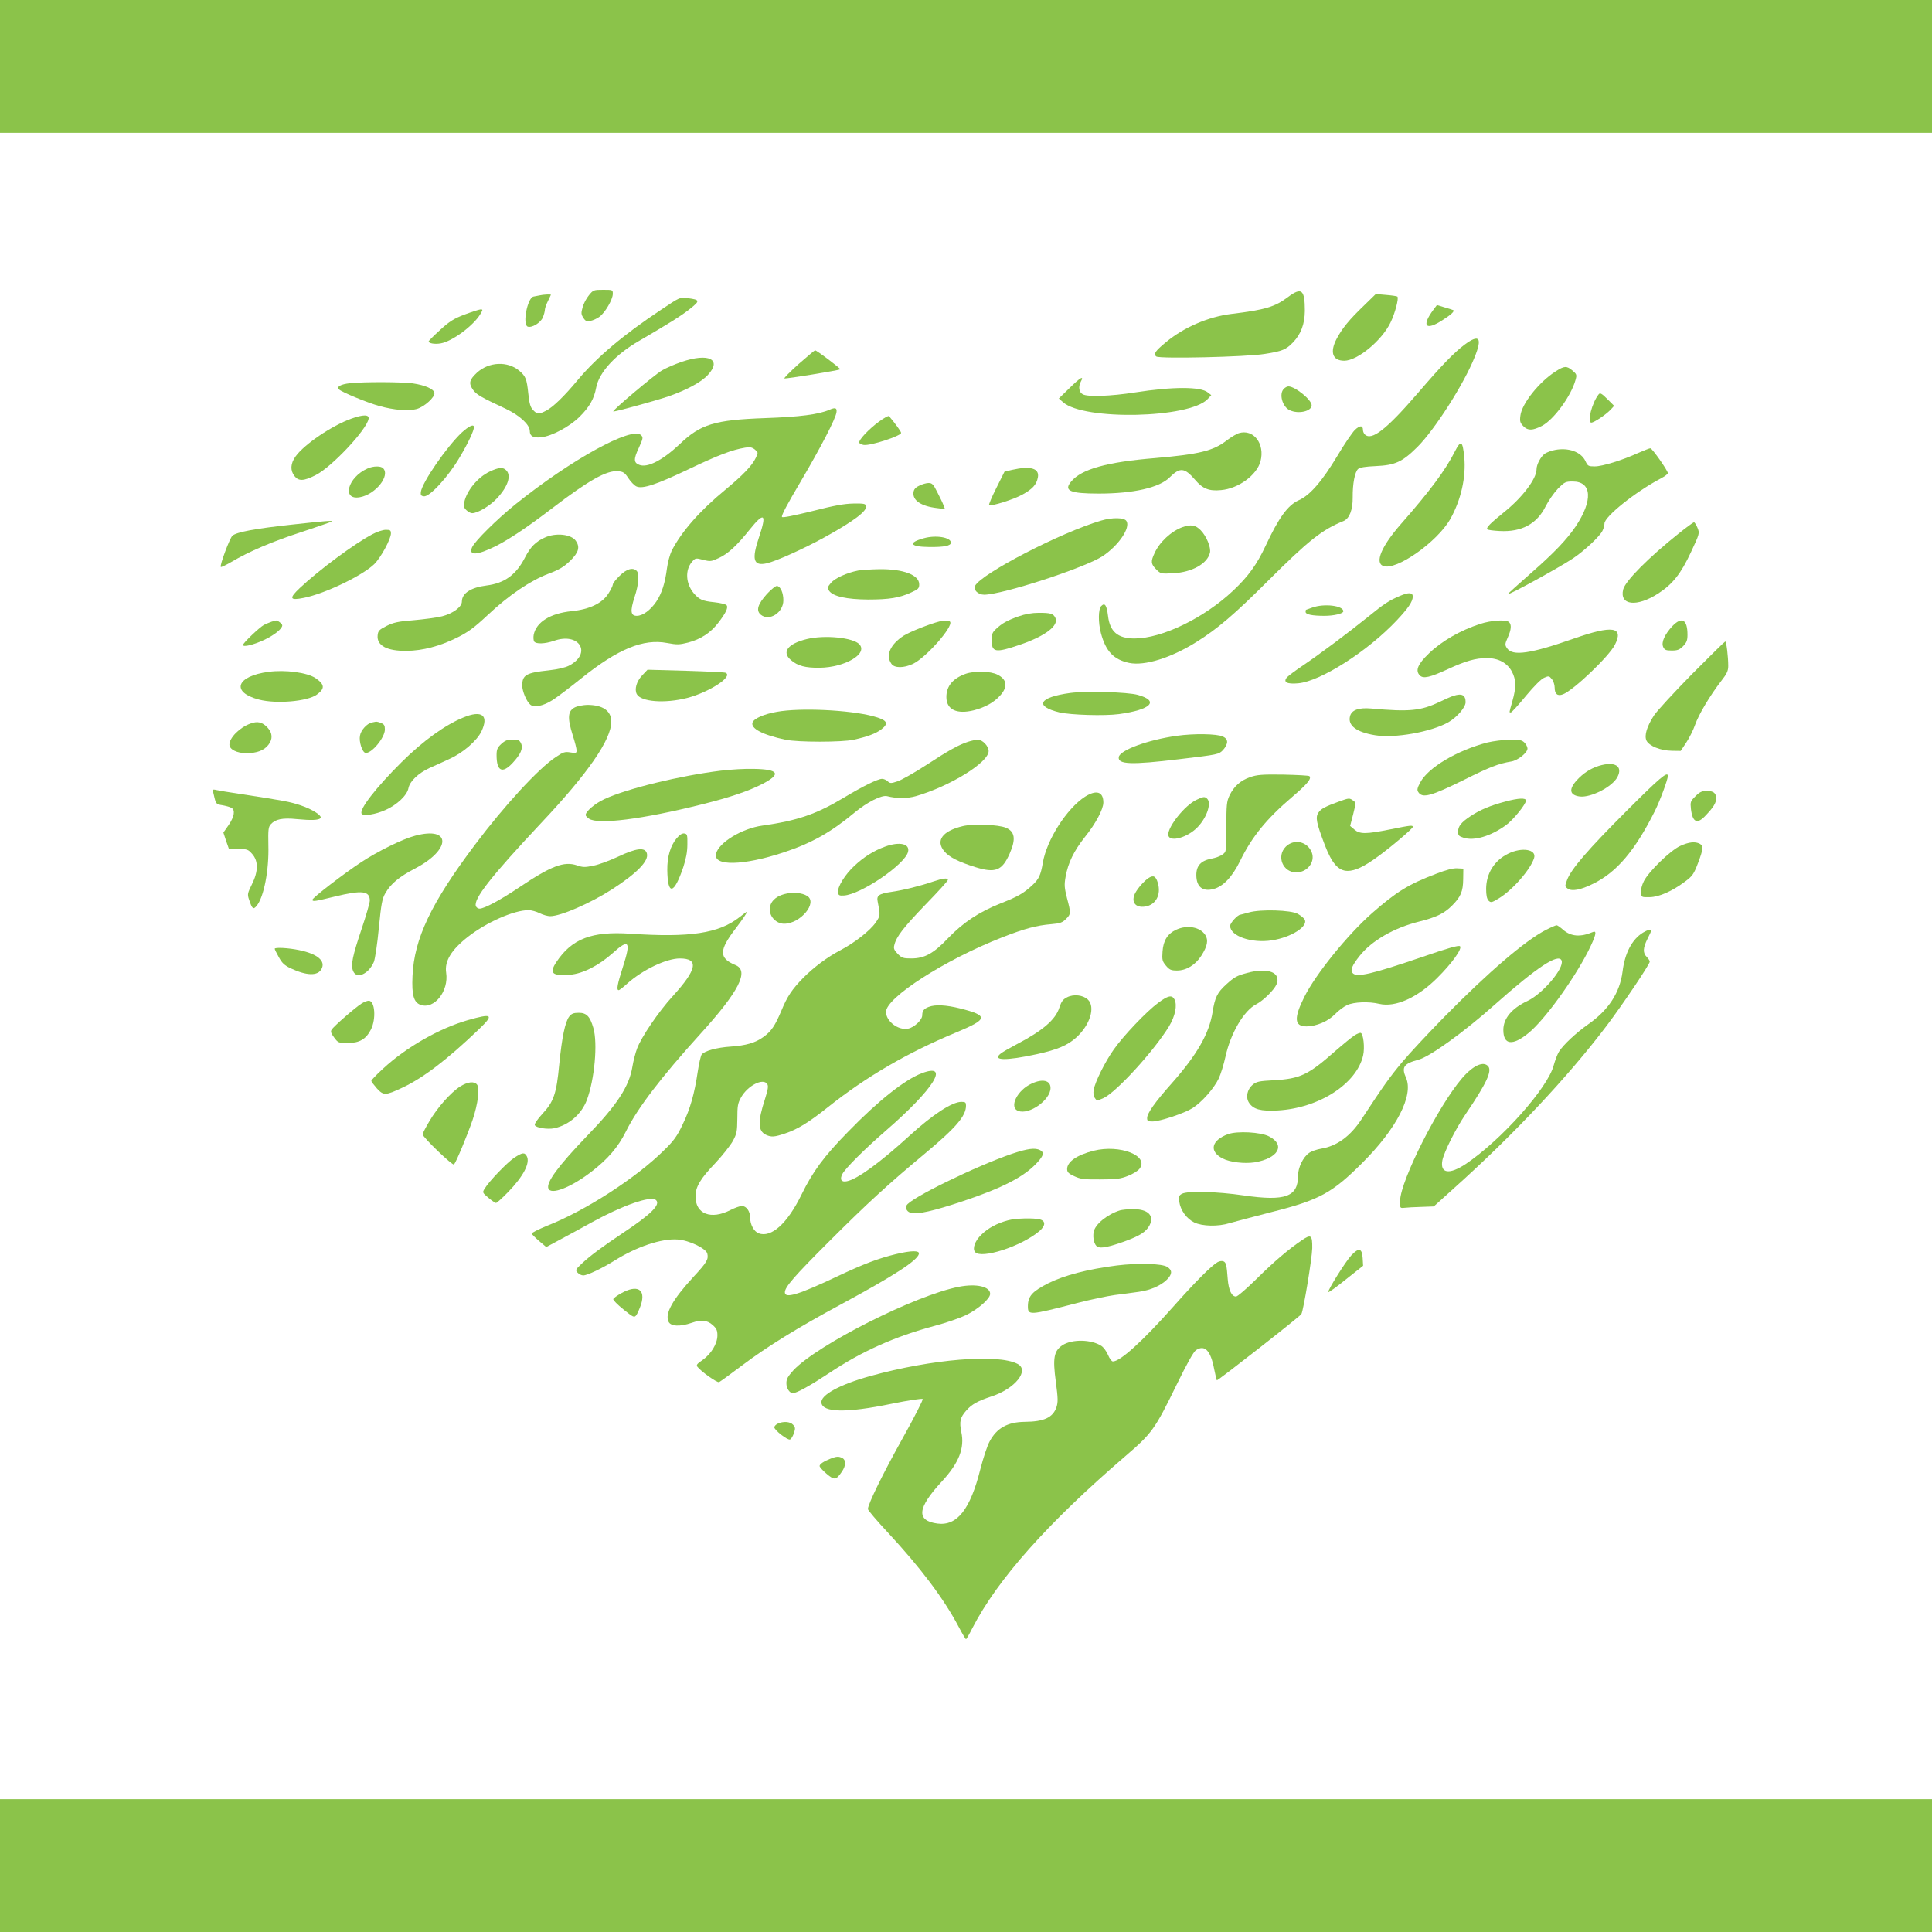 <?xml version="1.0" standalone="no"?>
<!DOCTYPE svg PUBLIC "-//W3C//DTD SVG 20010904//EN"
 "http://www.w3.org/TR/2001/REC-SVG-20010904/DTD/svg10.dtd">
<svg version="1.0" xmlns="http://www.w3.org/2000/svg"
 width="1280pt" height="1280pt" viewBox="0 0 1280 1280"
 preserveAspectRatio="xMidYMid meet">
<g transform="translate(0,1280) scale(0.1,-0.1)"
fill="#8bc34a" stroke="none">
<path d="M0 12360 l0 -440 6400 0 6400 0 0 440 0 440 -6400 0 -6400 0 0 -440z"/>
<path d="M3902 10844 c-17 -20 -36 -56 -42 -80 -11 -38 -10 -47 5 -70 14 -22
22 -25 47 -20 16 3 43 15 59 27 37 26 89 115 89 152 0 27 -1 27 -64 27 -62 0
-66 -1 -94 -36z"/>
<path d="M8532 10831 c-85 -64 -151 -84 -375 -111 -152 -19 -312 -88 -431
-186 -73 -60 -87 -81 -65 -96 24 -16 597 -3 718 17 117 18 142 29 188 77 52
54 77 121 78 208 0 142 -21 160 -113 91z"/>
<path d="M3575 10843 c-11 -2 -30 -6 -41 -8 -40 -9 -74 -185 -38 -199 27 -10
85 25 100 60 8 19 14 42 14 52 0 10 9 35 20 57 11 22 20 41 20 42 0 4 -51 2
-75 -4z"/>
<path d="M9034 10773 c-95 -91 -142 -149 -178 -217 -47 -89 -28 -146 50 -146
87 0 249 133 307 254 29 59 56 161 45 171 -3 3 -37 8 -74 11 l-69 6 -81 -79z"/>
<path d="M4380 10748 c-250 -166 -426 -315 -551 -464 -92 -111 -166 -182 -211
-205 -48 -25 -60 -24 -87 5 -17 18 -24 42 -31 109 -10 97 -17 114 -60 151 -78
65 -201 59 -280 -13 -50 -47 -56 -69 -28 -111 23 -34 51 -50 220 -129 92 -44
158 -105 158 -147 0 -34 24 -47 76 -41 69 7 187 70 253 135 66 65 97 119 111
195 19 100 127 218 285 309 197 115 276 164 334 210 71 56 70 62 -15 73 -49 7
-50 6 -174 -77z"/>
<path d="M9496 10747 c-80 -108 -51 -141 61 -68 57 36 80 58 72 66 -2 1 -28
10 -56 18 l-53 16 -24 -32z"/>
<path d="M3078 10716 c-71 -27 -100 -45 -162 -102 -42 -38 -76 -72 -76 -76 0
-13 41 -20 80 -13 76 13 218 118 263 195 17 29 17 30 0 30 -10 -1 -57 -16
-105 -34z"/>
<path d="M9704 10517 c-72 -54 -153 -138 -311 -322 -207 -240 -306 -318 -351
-273 -7 7 -12 20 -12 29 0 32 -21 32 -54 0 -17 -17 -70 -94 -116 -172 -101
-168 -182 -261 -255 -293 -73 -33 -132 -114 -220 -302 -58 -124 -115 -203
-215 -297 -193 -182 -472 -317 -654 -317 -110 0 -163 45 -175 149 -9 72 -21
90 -45 66 -20 -20 -21 -109 -2 -180 32 -120 84 -175 187 -197 103 -21 277 33
446 139 138 86 253 184 473 404 270 269 358 339 501 397 39 16 62 74 61 157
-1 89 14 169 36 188 12 10 47 16 117 19 129 6 175 27 276 127 115 115 308 417
379 595 52 129 31 155 -66 83z"/>
<path d="M5291 10388 c-57 -51 -99 -94 -94 -95 12 -4 363 54 370 60 4 5 -157
127 -167 126 -3 0 -52 -41 -109 -91z"/>
<path d="M4515 10402 c-44 -15 -102 -40 -129 -56 -50 -29 -330 -265 -323 -272
5 -5 274 69 366 100 120 42 217 94 261 142 95 103 6 148 -175 86z"/>
<path d="M10306 10339 c-109 -69 -224 -214 -233 -293 -5 -38 -2 -48 21 -71 29
-29 60 -28 121 3 78 40 194 198 223 304 10 35 8 39 -20 63 -38 32 -54 32 -112
-6z"/>
<path d="M7088 10231 l-73 -71 28 -25 c138 -122 838 -107 958 21 l24 26 -23
18 c-47 39 -231 39 -482 0 -160 -25 -315 -31 -347 -12 -25 14 -30 50 -12 84
23 42 -3 28 -73 -41z"/>
<path d="M2318 10261 c-61 -7 -90 -23 -72 -41 18 -18 190 -89 267 -110 98 -27
192 -35 247 -20 51 14 123 79 118 107 -4 26 -62 51 -143 63 -75 10 -322 11
-417 1z"/>
<path d="M8506 10224 c-34 -33 -10 -120 39 -142 58 -27 145 -7 145 33 0 36
-110 125 -154 125 -8 0 -22 -7 -30 -16z"/>
<path d="M10592 10188 c-44 -54 -79 -188 -49 -188 18 0 97 53 127 85 l24 26
-45 45 c-37 37 -48 43 -57 32z"/>
<path d="M5495 10085 c-71 -31 -195 -47 -425 -55 -335 -12 -429 -40 -567 -173
-113 -106 -213 -158 -267 -137 -38 14 -39 38 -4 112 29 64 30 70 15 85 -60 60
-465 -163 -832 -458 -125 -101 -267 -242 -287 -284 -26 -58 32 -55 157 7 90
46 210 126 371 249 243 186 363 254 439 247 34 -3 44 -9 68 -46 16 -24 40 -49
54 -55 40 -18 134 13 351 117 191 91 283 126 368 140 32 6 45 3 65 -12 23 -20
23 -20 6 -56 -24 -51 -86 -115 -202 -211 -169 -139 -290 -277 -355 -404 -12
-25 -26 -77 -31 -115 -13 -100 -34 -166 -71 -222 -39 -57 -90 -94 -129 -94
-41 0 -45 31 -15 124 28 84 33 155 14 174 -25 25 -67 13 -113 -33 -25 -24 -45
-50 -45 -58 0 -7 -13 -34 -29 -59 -41 -65 -125 -105 -243 -117 -141 -14 -235
-72 -252 -156 -3 -16 -2 -37 3 -45 12 -18 71 -16 130 4 170 61 257 -84 99
-165 -24 -12 -76 -24 -131 -30 -152 -16 -177 -31 -177 -101 0 -38 29 -107 54
-127 25 -21 86 -8 147 31 30 19 117 85 193 146 241 193 409 262 566 232 65
-12 80 -12 139 3 84 22 149 65 199 130 52 67 69 104 55 118 -6 6 -42 15 -80
19 -80 8 -101 18 -137 60 -53 64 -58 153 -12 207 23 27 25 27 75 14 47 -12 54
-11 103 12 61 28 118 80 206 190 95 118 113 104 62 -48 -52 -153 -39 -197 50
-177 64 15 240 94 382 172 194 107 283 174 276 207 -3 16 -14 18 -84 17 -60
-1 -127 -13 -272 -50 -122 -30 -195 -45 -201 -39 -7 7 38 90 121 230 133 226
235 421 240 464 4 29 -8 33 -47 16z"/>
<path d="M2327 10026 c-128 -46 -310 -169 -368 -249 -35 -48 -37 -94 -8 -131
27 -35 61 -34 140 6 106 53 338 300 351 373 5 29 -34 30 -115 1z"/>
<path d="M5824 10007 c-69 -51 -137 -123 -131 -140 2 -7 16 -13 30 -15 46 -6
247 60 247 80 0 9 -37 60 -80 111 -4 4 -33 -12 -66 -36z"/>
<path d="M3058 9933 c-99 -94 -261 -328 -270 -393 -2 -20 2 -26 20 -28 38 -6
164 132 238 259 57 96 94 176 94 199 0 23 -34 7 -82 -37z"/>
<path d="M8207 9930 c-16 -5 -52 -27 -81 -49 -87 -68 -183 -91 -473 -116 -319
-26 -488 -73 -556 -155 -52 -61 -9 -80 182 -80 230 0 402 39 470 107 69 68 98
66 169 -16 50 -59 92 -76 172 -68 115 10 236 99 261 190 31 117 -46 217 -144
187z"/>
<path d="M9639 9809 c-61 -122 -167 -264 -356 -479 -130 -148 -177 -258 -118
-280 85 -32 357 159 444 312 71 127 105 278 92 411 -11 108 -22 114 -62 36z"/>
<path d="M10303 9819 c-23 -4 -53 -15 -67 -24 -27 -18 -56 -72 -56 -104 0 -63
-94 -187 -215 -284 -92 -74 -121 -104 -111 -114 4 -4 40 -9 81 -11 146 -8 248
47 306 165 19 37 55 89 81 116 44 44 50 47 98 47 127 0 135 -125 19 -298 -60
-88 -143 -175 -296 -309 -84 -74 -153 -136 -153 -139 0 -11 346 179 432 237
76 51 175 144 194 181 8 15 14 37 14 50 0 45 204 209 373 298 26 14 47 29 47
35 0 17 -104 165 -116 165 -6 0 -41 -14 -78 -30 -107 -49 -240 -90 -290 -90
-43 0 -47 2 -63 37 -29 59 -111 89 -200 72z"/>
<path d="M2435 9696 c-132 -58 -173 -213 -50 -190 104 19 202 143 153 192 -16
16 -65 15 -103 -2z"/>
<path d="M3245 9676 c-78 -36 -153 -126 -169 -203 -6 -25 -3 -36 13 -52 12
-12 29 -21 39 -21 37 0 119 49 165 99 72 77 96 150 61 185 -21 22 -50 20 -109
-8z"/>
<path d="M6705 9687 l-50 -12 -54 -108 c-30 -59 -51 -110 -48 -113 10 -11 164
37 222 70 65 36 92 65 101 112 12 61 -48 79 -171 51z"/>
<path d="M6090 9582 c-26 -12 -36 -25 -38 -45 -6 -53 52 -91 155 -103 l54 -7
-10 26 c-5 14 -24 53 -41 86 -26 52 -34 61 -58 61 -15 0 -43 -8 -62 -18z"/>
<path d="M7295 9351 c-266 -78 -791 -350 -835 -432 -14 -26 20 -59 60 -59 121
0 670 179 786 256 106 71 185 188 157 232 -14 24 -94 25 -168 3z"/>
<path d="M1930 9324 c-239 -26 -363 -49 -390 -73 -18 -16 -86 -199 -77 -207 3
-3 33 12 68 32 120 71 272 136 466 199 108 36 198 67 201 70 8 8 -39 4 -268
-21z"/>
<path d="M11120 9264 c-198 -158 -352 -313 -366 -369 -26 -106 90 -119 232
-27 96 62 151 132 217 274 58 124 58 125 43 162 -8 20 -19 36 -23 36 -4 0 -51
-34 -103 -76z"/>
<path d="M7835 9308 c-75 -27 -153 -99 -186 -173 -26 -55 -24 -72 11 -107 30
-30 32 -30 113 -26 125 7 225 63 243 135 9 34 -23 112 -62 151 -34 34 -64 39
-119 20z"/>
<path d="M2466 9260 c-115 -60 -354 -237 -480 -356 -73 -69 -67 -84 27 -65
141 28 389 148 467 224 44 44 110 166 110 203 0 21 -5 24 -34 24 -19 0 -59
-13 -90 -30z"/>
<path d="M3610 9239 c-61 -27 -96 -63 -131 -131 -59 -116 -136 -172 -256 -187
-104 -13 -163 -52 -163 -107 0 -35 -60 -79 -131 -97 -35 -9 -120 -20 -188 -26
-103 -8 -134 -15 -180 -38 -49 -25 -56 -32 -59 -62 -7 -68 62 -105 193 -103
105 1 219 31 332 87 76 38 113 65 205 151 139 131 283 228 402 273 71 27 100
44 143 85 57 56 67 91 38 133 -31 44 -132 55 -205 22z"/>
<path d="M6120 9234 c-108 -30 -91 -57 37 -58 99 -1 143 8 143 29 0 35 -99 52
-180 29z"/>
<path d="M5685 9020 c-76 -15 -154 -51 -180 -82 -23 -27 -24 -33 -12 -52 25
-37 116 -57 257 -58 141 0 210 11 287 47 47 21 53 27 53 54 0 62 -106 102
-264 100 -56 -1 -119 -5 -141 -9z"/>
<path d="M5082 8866 c-62 -69 -75 -111 -41 -139 56 -45 149 14 149 96 0 49
-18 90 -41 95 -9 2 -38 -21 -67 -52z"/>
<path d="M9275 8852 c-73 -31 -105 -52 -208 -136 -139 -112 -324 -250 -432
-323 -49 -33 -98 -69 -108 -80 -28 -32 -1 -47 74 -40 148 13 460 212 653 417
77 82 106 125 106 158 0 27 -27 29 -85 4z"/>
<path d="M8695 8775 c-22 -8 -41 -15 -42 -15 -2 0 -3 -6 -3 -14 0 -17 44 -26
125 -26 63 0 125 15 125 30 0 38 -127 53 -205 25z"/>
<path d="M6747 8716 c-75 -27 -108 -45 -149 -84 -23 -21 -28 -34 -28 -72 0
-83 24 -87 186 -32 172 59 263 129 235 181 -14 26 -32 31 -109 31 -45 0 -90
-8 -135 -24z"/>
<path d="M1799 8681 c-14 -5 -36 -14 -50 -21 -31 -17 -139 -120 -139 -133 0
-16 68 0 139 33 68 32 121 74 121 97 0 10 -32 35 -42 32 -2 0 -15 -4 -29 -8z"/>
<path d="M6225 8683 c-67 -17 -195 -68 -237 -94 -90 -58 -122 -131 -82 -187
20 -29 82 -29 143 0 86 41 266 245 246 278 -6 10 -34 11 -70 3z"/>
<path d="M9805 8666 c-129 -42 -253 -113 -338 -195 -74 -71 -92 -114 -60 -146
23 -23 67 -13 186 42 117 54 183 73 258 73 77 0 135 -32 166 -90 28 -53 29
-104 3 -195 -23 -82 -22 -75 -10 -75 5 0 50 49 99 109 56 67 102 113 122 121
29 13 33 12 50 -9 11 -13 19 -38 19 -56 0 -43 19 -59 55 -45 70 27 304 250
344 328 61 120 -16 131 -270 42 -290 -102 -409 -119 -445 -64 -14 21 -14 27 5
70 24 53 26 85 9 102 -19 19 -117 13 -193 -12z"/>
<path d="M11080 8652 c-51 -55 -75 -108 -61 -138 9 -20 18 -24 57 -24 37 0 51
5 75 29 23 24 29 38 29 75 0 102 -37 123 -100 58z"/>
<path d="M5345 8566 c-126 -31 -168 -86 -105 -139 45 -39 96 -52 190 -51 168
2 321 92 264 155 -41 45 -230 64 -349 35z"/>
<path d="M11209 8333 c-118 -120 -231 -243 -251 -273 -47 -73 -65 -132 -50
-166 17 -36 93 -67 167 -68 l60 -1 36 54 c20 30 47 83 59 118 24 69 99 195
174 292 37 47 46 67 46 99 0 61 -12 162 -20 162 -3 0 -103 -98 -221 -217z"/>
<path d="M1780 8349 c-215 -28 -252 -135 -64 -184 116 -30 321 -12 383 33 55
40 53 67 -8 109 -54 37 -200 57 -311 42z"/>
<path d="M4255 8326 c-38 -40 -53 -93 -36 -125 28 -51 186 -63 334 -25 147 38
310 145 253 167 -7 3 -126 9 -265 13 l-251 7 -35 -37z"/>
<path d="M6398 8336 c-86 -31 -128 -82 -128 -154 0 -83 68 -116 181 -88 77 20
136 53 178 101 49 56 42 104 -20 135 -45 24 -153 26 -211 6z"/>
<path d="M7091 8209 c-208 -28 -241 -88 -71 -129 76 -17 297 -24 394 -11 212
29 269 87 125 127 -67 19 -344 27 -448 13z"/>
<path d="M9630 8190 c-14 -4 -54 -22 -90 -39 -127 -61 -202 -68 -456 -45 -83
7 -130 -10 -140 -52 -15 -61 43 -105 166 -125 130 -22 373 22 486 86 58 34
114 99 114 133 0 47 -24 60 -80 42z"/>
<path d="M3814 8116 c-53 -23 -57 -69 -19 -189 14 -43 25 -87 25 -98 0 -19 -4
-20 -41 -14 -36 6 -47 3 -97 -31 -112 -73 -341 -322 -534 -579 -292 -388 -404
-624 -415 -871 -6 -127 8 -176 55 -192 90 -30 186 92 168 213 -12 77 34 152
145 239 123 96 304 176 401 176 18 0 51 -9 73 -20 22 -11 53 -20 70 -20 70 0
267 86 410 178 164 106 244 187 231 237 -11 44 -70 37 -194 -22 -52 -24 -123
-51 -159 -58 -57 -12 -72 -12 -111 2 -85 28 -169 -3 -379 -144 -130 -87 -234
-143 -266 -143 -10 0 -20 7 -24 16 -18 47 100 197 430 549 313 332 467 555
467 674 0 72 -57 111 -160 111 -25 -1 -59 -7 -76 -14z"/>
<path d="M5147 8084 c-86 -15 -151 -44 -161 -70 -15 -40 67 -83 219 -115 81
-17 373 -17 450 0 92 20 147 41 183 68 54 41 41 63 -54 88 -159 42 -484 57
-637 29z"/>
<path d="M3069 8046 c-120 -49 -266 -154 -408 -295 -169 -168 -283 -314 -265
-342 11 -18 93 -5 159 25 76 34 143 98 151 144 9 46 66 100 140 134 33 14 93
42 134 61 88 40 179 119 209 180 52 108 4 145 -120 93z"/>
<path d="M1659 8006 c-71 -25 -139 -94 -139 -139 0 -32 49 -57 112 -57 70 0
117 18 146 55 30 38 28 78 -5 114 -34 37 -67 45 -114 27z"/>
<path d="M2463 8013 c-31 -6 -72 -50 -78 -87 -8 -39 15 -110 36 -114 39 -7
129 100 129 155 0 27 -5 35 -26 43 -14 6 -28 9 -32 9 -4 -1 -17 -4 -29 -6z"/>
<path d="M7796 7925 c-192 -27 -377 -95 -384 -141 -7 -49 84 -52 399 -14 262
31 264 32 292 61 15 16 27 40 27 53 0 15 -9 27 -27 36 -41 19 -194 21 -307 5z"/>
<path d="M3321 7871 c-26 -24 -31 -37 -31 -74 0 -107 38 -125 106 -52 54 58
71 97 56 130 -10 21 -19 25 -56 25 -35 0 -50 -6 -75 -29z"/>
<path d="M6415 7886 c-62 -20 -128 -56 -279 -155 -77 -50 -162 -98 -188 -107
-45 -15 -51 -15 -67 0 -10 9 -26 16 -37 16 -28 0 -129 -50 -252 -124 -181
-109 -307 -153 -542 -186 -135 -19 -288 -112 -306 -186 -21 -84 179 -80 446 8
185 61 314 133 470 263 84 70 182 120 218 110 62 -16 132 -16 189 0 228 66
483 224 483 299 0 33 -41 76 -72 75 -13 0 -41 -6 -63 -13z"/>
<path d="M9855 7881 c-200 -52 -393 -166 -445 -264 -20 -37 -23 -51 -14 -64
27 -44 83 -29 309 83 162 81 223 105 308 119 43 7 107 58 107 86 0 10 -9 28
-20 39 -17 17 -33 20 -97 19 -43 0 -109 -9 -148 -18z"/>
<path d="M10593 7726 c-57 -18 -104 -49 -147 -96 -54 -60 -47 -98 20 -107 74
-9 216 64 250 129 38 73 -18 106 -123 74z"/>
<path d="M4775 7694 c-269 -33 -619 -118 -770 -188 -63 -29 -125 -82 -125
-106 0 -5 10 -16 22 -24 59 -41 354 -4 749 95 185 46 309 88 402 136 124 65
107 96 -58 99 -55 2 -154 -4 -220 -12z"/>
<path d="M8282 7651 c-64 -22 -107 -61 -136 -121 -19 -40 -21 -63 -21 -209 0
-163 0 -164 -25 -182 -14 -11 -47 -23 -74 -28 -70 -13 -101 -47 -100 -111 1
-76 42 -109 114 -90 64 17 124 80 176 186 78 160 175 279 345 424 102 87 130
122 114 138 -4 4 -82 8 -173 10 -142 2 -175 -1 -220 -17z"/>
<path d="M10777 7428 c-256 -256 -366 -384 -394 -456 -16 -43 -16 -45 3 -59
27 -20 85 -10 169 32 156 76 278 220 409 482 34 68 86 209 86 232 0 34 -55
-13 -273 -231z"/>
<path d="M1410 7566 c0 -4 5 -27 11 -51 10 -41 14 -44 53 -50 22 -4 49 -11 59
-17 27 -14 20 -58 -18 -114 l-35 -50 18 -55 19 -54 62 0 c58 0 65 -2 92 -33
41 -46 41 -115 -2 -201 -29 -59 -31 -66 -19 -101 21 -63 28 -68 50 -42 48 58
83 235 78 404 -2 102 0 119 16 137 31 34 78 44 174 34 94 -9 142 -7 155 6 15
15 -52 59 -130 85 -75 25 -109 31 -403 76 -74 11 -145 23 -157 26 -13 4 -23 3
-23 0z"/>
<path d="M11233 7525 c-34 -34 -35 -38 -30 -86 11 -89 42 -102 98 -41 51 53
69 83 69 112 0 36 -18 50 -63 50 -31 0 -46 -7 -74 -35z"/>
<path d="M7189 7522 c-121 -78 -254 -285 -280 -438 -14 -82 -26 -109 -71 -150
-56 -52 -96 -75 -206 -118 -144 -57 -250 -127 -350 -231 -97 -102 -156 -135
-245 -135 -52 0 -62 3 -89 30 -24 25 -29 36 -23 58 13 56 60 116 205 267 83
85 150 159 150 165 0 15 -31 12 -96 -10 -84 -29 -200 -58 -278 -69 -83 -12
-100 -24 -91 -65 18 -90 18 -93 -14 -139 -36 -52 -137 -132 -232 -182 -88 -46
-176 -112 -247 -183 -76 -78 -106 -123 -146 -220 -41 -97 -66 -135 -118 -172
-53 -39 -116 -57 -218 -64 -91 -6 -171 -28 -191 -52 -6 -8 -18 -58 -26 -112
-22 -149 -50 -248 -100 -351 -36 -77 -59 -109 -122 -170 -182 -182 -522 -402
-774 -501 -59 -24 -106 -48 -104 -53 2 -6 24 -28 50 -50 l46 -39 93 50 c51 27
146 79 211 115 202 111 387 176 422 147 35 -29 -30 -94 -220 -220 -138 -92
-218 -152 -272 -203 -40 -38 -42 -42 -26 -59 9 -10 26 -18 37 -18 27 0 125 47
207 98 146 92 312 148 419 140 75 -5 187 -59 196 -93 9 -38 -2 -58 -92 -155
-138 -150 -190 -243 -165 -296 14 -32 76 -35 154 -8 62 22 102 18 138 -14 26
-23 32 -36 32 -69 0 -56 -42 -124 -99 -164 -38 -26 -43 -33 -32 -46 26 -32
129 -105 142 -100 7 3 77 54 157 114 159 120 366 248 654 403 350 189 505 290
513 333 5 23 -49 23 -153 -2 -118 -29 -211 -64 -389 -148 -258 -122 -346 -148
-346 -105 0 35 62 106 289 333 258 258 395 383 636 584 209 174 275 251 275
320 0 21 -4 25 -30 25 -62 0 -188 -82 -345 -225 -195 -178 -346 -288 -414
-301 -37 -8 -49 12 -30 48 20 38 146 164 289 288 317 275 427 451 238 380
-112 -42 -289 -182 -488 -387 -163 -166 -235 -265 -310 -418 -94 -192 -200
-287 -284 -256 -31 12 -56 58 -56 103 0 43 -25 78 -55 78 -13 0 -46 -12 -74
-26 -131 -68 -235 -27 -233 92 0 61 34 117 131 218 47 50 99 116 116 146 27
50 29 64 30 150 0 82 3 101 25 140 44 78 146 130 173 88 9 -13 5 -36 -15 -100
-49 -150 -47 -212 8 -237 35 -16 56 -14 127 10 81 27 157 74 280 172 256 204
528 362 852 497 212 88 216 111 26 159 -93 23 -165 27 -208 10 -32 -12 -43
-26 -43 -56 0 -30 -54 -81 -94 -88 -65 -13 -146 49 -146 111 0 94 388 344 768
493 150 59 230 80 326 88 60 5 75 11 98 34 33 33 34 38 7 139 -17 69 -19 87
-9 142 16 91 55 171 128 263 71 88 122 184 122 228 0 72 -46 86 -121 39z"/>
<path d="M7923 7499 c-74 -37 -183 -172 -183 -228 0 -51 110 -28 182 37 68 61
108 168 76 200 -16 16 -26 15 -75 -9z"/>
<path d="M8875 7491 c-97 -35 -124 -50 -140 -75 -21 -31 -14 -67 42 -214 47
-123 91 -172 152 -172 49 0 110 29 201 96 92 67 230 185 230 195 0 13 -11 12
-150 -16 -161 -32 -201 -32 -237 -1 l-28 24 20 77 c19 76 19 78 0 91 -24 18
-29 17 -90 -5z"/>
<path d="M9975 7490 c-99 -26 -169 -55 -232 -97 -62 -41 -83 -67 -83 -104 0
-23 6 -30 36 -39 69 -23 179 9 280 82 48 34 134 140 134 164 0 19 -49 17 -135
-6z"/>
<path d="M6380 7327 c-136 -32 -183 -96 -124 -167 33 -39 94 -70 206 -105 132
-41 177 -24 227 89 43 97 35 147 -25 172 -49 21 -215 27 -284 11z"/>
<path d="M2750 7263 c-81 -21 -248 -103 -358 -176 -114 -75 -322 -235 -322
-248 0 -14 16 -11 148 21 181 44 232 38 232 -27 0 -14 -24 -98 -54 -187 -60
-179 -73 -238 -57 -278 22 -58 103 -22 138 59 8 21 23 119 33 225 16 164 22
194 44 232 36 62 91 107 194 161 242 125 244 283 2 218z"/>
<path d="M4482 7245 c-41 -50 -62 -123 -61 -209 2 -171 44 -164 106 19 18 55
27 102 27 150 1 64 -1 70 -20 73 -15 2 -31 -8 -52 -33z"/>
<path d="M8519 7191 c-64 -64 -20 -171 69 -171 73 0 127 69 103 132 -28 73
-117 93 -172 39z"/>
<path d="M11131 7195 c-65 -30 -208 -169 -240 -233 -13 -25 -21 -57 -19 -75 3
-32 3 -32 58 -31 62 1 150 40 236 105 46 34 56 48 83 119 36 95 38 116 12 130
-31 16 -72 12 -130 -15z"/>
<path d="M5864 7191 c-74 -27 -139 -67 -203 -127 -62 -57 -114 -141 -109 -177
3 -19 9 -22 39 -20 111 6 404 205 425 289 14 54 -55 70 -152 35z"/>
<path d="M9992 7144 c-92 -45 -145 -131 -146 -232 0 -44 5 -67 16 -79 15 -14
20 -14 63 12 93 54 216 195 239 271 17 57 -82 73 -172 28z"/>
<path d="M9515 7011 c-184 -70 -263 -119 -425 -261 -163 -144 -374 -405 -448
-554 -71 -141 -67 -196 13 -196 66 0 145 34 190 81 22 23 58 50 80 60 45 21
143 25 214 8 106 -24 250 40 382 171 99 98 168 195 152 211 -8 8 -79 -12 -247
-70 -340 -116 -439 -139 -465 -107 -16 19 -3 50 47 113 80 101 228 186 393
227 113 28 167 54 219 106 58 58 73 94 74 175 l1 70 -40 2 c-27 2 -73 -10
-140 -36z"/>
<path d="M7608 6982 c-28 -19 -69 -65 -87 -99 -30 -58 1 -100 67 -89 70 11
106 79 83 156 -13 46 -30 54 -63 32z"/>
<path d="M5195 6876 c-61 -17 -95 -54 -95 -102 0 -50 45 -94 95 -94 108 0 224
139 153 184 -35 22 -98 27 -153 12z"/>
<path d="M8275 6755 c-27 -8 -53 -14 -57 -15 -19 -1 -68 -55 -68 -74 0 -68
142 -117 277 -96 129 20 244 94 216 139 -5 9 -25 25 -44 36 -44 26 -248 32
-324 10z"/>
<path d="M4900 6724 c-137 -108 -329 -137 -725 -110 -254 17 -386 -33 -489
-188 -49 -74 -28 -93 89 -84 87 7 192 61 285 144 108 98 122 78 66 -95 -36
-112 -43 -151 -27 -151 5 0 31 20 57 44 102 91 259 166 348 166 128 0 115 -72
-48 -251 -92 -100 -207 -270 -235 -345 -11 -29 -25 -83 -31 -120 -21 -131
-101 -254 -301 -460 -191 -199 -271 -308 -256 -348 17 -45 148 6 284 110 109
84 178 163 230 268 77 155 232 358 493 646 257 283 325 418 233 456 -111 46
-111 97 2 244 46 60 79 110 74 110 -2 0 -24 -16 -49 -36z"/>
<path d="M10244 6640 c-135 -68 -383 -280 -674 -576 -108 -110 -235 -246 -283
-304 -79 -95 -121 -153 -265 -373 -75 -115 -165 -180 -268 -197 -30 -5 -68
-18 -83 -30 -38 -27 -71 -96 -71 -148 0 -141 -83 -172 -360 -132 -177 26 -372
31 -409 11 -20 -11 -23 -18 -18 -53 8 -56 48 -112 99 -137 54 -26 159 -28 233
-5 28 8 155 42 284 75 313 79 398 126 596 324 229 228 342 449 290 565 -31 70
-15 93 82 119 76 20 302 183 505 364 280 249 424 344 444 293 19 -50 -125
-220 -227 -268 -103 -48 -159 -116 -159 -191 0 -101 61 -108 168 -20 104 85
295 348 393 539 52 104 62 142 32 129 -82 -35 -145 -30 -197 15 -19 17 -38 30
-43 30 -5 0 -36 -13 -69 -30z"/>
<path d="M7794 6641 c-59 -27 -87 -72 -92 -146 -4 -55 -1 -64 23 -93 23 -27
33 -32 73 -32 61 0 121 36 161 98 41 64 48 104 26 138 -34 52 -118 68 -191 35z"/>
<path d="M10885 6621 c-72 -44 -120 -135 -135 -257 -18 -141 -93 -256 -229
-351 -78 -55 -164 -135 -192 -180 -11 -17 -26 -58 -35 -90 -38 -149 -346 -495
-582 -654 -110 -73 -172 -64 -156 23 11 55 87 208 155 308 136 200 175 283
149 315 -31 38 -101 6 -174 -79 -159 -186 -406 -676 -410 -810 -1 -51 -1 -51
29 -48 17 2 67 5 112 6 l82 3 132 119 c393 352 757 739 1014 1079 105 139 285
406 285 424 0 6 -9 20 -20 31 -27 27 -25 60 5 120 14 27 25 52 25 55 0 11 -26
4 -55 -14z"/>
<path d="M1820 6514 c0 -4 12 -28 27 -55 21 -39 37 -54 78 -74 107 -50 180
-52 205 -5 29 53 -26 100 -147 125 -70 15 -163 20 -163 9z"/>
<path d="M8262 6354 c-68 -18 -85 -28 -139 -77 -58 -53 -74 -85 -89 -181 -23
-144 -103 -283 -269 -471 -114 -128 -165 -201 -165 -232 0 -20 5 -23 35 -23
49 0 211 54 265 88 62 39 143 131 174 196 14 29 34 95 45 145 34 156 122 305
203 347 47 24 119 95 135 132 33 79 -56 114 -195 76z"/>
<path d="M7070 6193 c-28 -14 -38 -28 -51 -67 -25 -81 -110 -154 -284 -245
-44 -23 -91 -50 -105 -61 -60 -47 34 -49 240 -4 136 30 202 58 260 110 92 83
129 203 77 252 -32 30 -94 37 -137 15z"/>
<path d="M7672 6155 c-78 -58 -229 -217 -293 -308 -58 -82 -124 -215 -133
-267 -4 -23 -1 -43 8 -55 13 -19 14 -19 57 0 85 39 335 313 434 475 41 68 56
141 36 179 -17 31 -42 26 -109 -24z"/>
<path d="M2395 6151 c-39 -24 -185 -151 -198 -173 -8 -12 -4 -24 17 -52 26
-35 29 -36 90 -36 78 0 121 25 154 90 35 71 26 190 -15 190 -10 0 -31 -8 -48
-19z"/>
<path d="M3771 6065 c-27 -36 -48 -136 -66 -318 -18 -192 -36 -246 -112 -327
-33 -36 -53 -66 -50 -74 7 -18 84 -30 129 -21 97 21 181 94 216 187 51 137 73
375 43 478 -22 76 -45 100 -96 100 -35 0 -48 -5 -64 -25z"/>
<path d="M3098 6041 c-187 -54 -407 -179 -560 -321 -43 -39 -78 -76 -78 -81 0
-5 17 -27 37 -50 44 -48 57 -48 171 6 138 65 296 186 506 387 101 97 89 106
-76 59z"/>
<path d="M8975 5941 c-16 -10 -74 -57 -128 -104 -180 -159 -232 -184 -409
-194 -97 -5 -114 -9 -139 -30 -37 -31 -47 -84 -24 -119 29 -44 77 -57 190 -51
273 15 523 176 566 364 12 51 2 144 -16 150 -6 1 -23 -5 -40 -16z"/>
<path d="M6835 5621 c-96 -43 -152 -158 -89 -181 73 -28 214 73 214 152 0 50
-52 63 -125 29z"/>
<path d="M3049 5602 c-63 -40 -152 -141 -204 -230 -25 -42 -45 -81 -45 -87 0
-19 199 -210 208 -200 15 17 89 196 123 295 36 108 49 211 29 235 -19 23 -61
18 -111 -13z"/>
<path d="M8136 5286 c-111 -41 -127 -114 -36 -161 48 -25 144 -36 211 -26 158
26 208 115 97 172 -55 29 -211 37 -272 15z"/>
<path d="M6705 5156 c-238 -81 -682 -298 -699 -343 -9 -22 5 -43 31 -49 42
-11 151 14 337 76 270 90 414 165 499 259 42 46 46 66 18 81 -33 17 -82 11
-186 -24z"/>
<path d="M7245 5176 c-110 -28 -175 -73 -175 -121 0 -21 9 -30 48 -48 41 -19
64 -22 172 -21 105 0 134 4 182 23 32 12 66 33 77 47 68 86 -129 164 -304 120z"/>
<path d="M3406 5129 c-47 -32 -166 -155 -195 -204 -16 -25 -15 -27 24 -60 22
-19 45 -34 51 -35 6 0 42 33 81 73 101 104 147 193 123 237 -15 27 -29 25 -84
-11z"/>
<path d="M7420 4781 c-83 -26 -164 -91 -174 -142 -8 -41 4 -88 25 -99 23 -13
79 -1 189 39 94 35 134 61 156 103 34 65 -12 109 -113 107 -32 0 -69 -4 -83
-8z"/>
<path d="M6678 4715 c-72 -19 -133 -52 -176 -95 -43 -41 -61 -92 -42 -115 40
-48 302 36 423 136 44 36 47 69 7 80 -41 11 -162 8 -212 -6z"/>
<path d="M8625 4583 c-89 -60 -186 -143 -299 -255 -66 -65 -127 -118 -137
-118 -29 0 -49 42 -55 116 -7 95 -11 111 -30 118 -8 3 -25 1 -37 -6 -37 -20
-144 -126 -292 -293 -206 -232 -353 -365 -402 -365 -8 0 -22 19 -32 43 -10 24
-30 51 -44 60 -67 44 -196 46 -259 4 -56 -38 -64 -85 -43 -241 15 -113 15
-136 4 -170 -24 -68 -83 -95 -209 -96 -114 -1 -186 -41 -233 -129 -16 -28 -43
-111 -62 -185 -67 -267 -154 -377 -284 -360 -143 19 -134 103 29 279 113 122
152 221 129 327 -14 69 -8 97 33 143 36 41 75 63 169 94 155 51 252 173 170
215 -131 68 -568 32 -976 -81 -202 -56 -330 -126 -323 -177 9 -65 167 -68 462
-7 113 23 204 37 209 32 4 -4 -54 -119 -134 -262 -129 -231 -228 -433 -229
-467 0 -7 59 -77 132 -155 218 -235 370 -437 469 -624 24 -46 46 -83 49 -83 3
0 22 33 42 73 167 324 499 697 1013 1139 178 153 195 176 341 475 69 141 112
218 128 228 58 38 97 -3 120 -125 8 -39 16 -73 18 -75 4 -5 551 423 560 439
14 25 70 366 72 436 1 88 -8 95 -69 53z"/>
<path d="M8952 4482 c-37 -40 -152 -223 -152 -242 0 -6 52 31 115 82 l116 92
-3 51 c-4 66 -26 71 -76 17z"/>
<path d="M7400 4416 c-196 -25 -348 -65 -455 -118 -106 -54 -134 -85 -135
-150 0 -64 5 -64 330 20 85 22 196 45 245 52 50 6 121 16 158 21 79 11 146 40
188 81 36 36 37 62 3 84 -34 23 -194 27 -334 10z"/>
<path d="M6355 4275 c-286 -54 -938 -383 -1098 -553 -37 -41 -47 -58 -47 -86
0 -34 21 -66 43 -66 26 0 118 52 242 134 212 142 435 242 698 312 72 19 165
51 205 70 82 40 162 109 162 142 0 48 -91 69 -205 47z"/>
<path d="M4116 4232 c-27 -15 -51 -32 -53 -39 -2 -6 28 -37 67 -68 67 -54 72
-56 86 -38 7 10 21 41 31 70 32 102 -25 134 -131 75z"/>
<path d="M5153 3368 c-13 -6 -23 -17 -23 -24 0 -19 88 -87 104 -81 8 3 19 22
26 42 10 31 10 39 -6 56 -19 21 -65 24 -101 7z"/>
<path d="M5505 3137 c-48 -19 -75 -37 -75 -50 1 -7 21 -30 46 -51 52 -44 63
-43 102 14 27 40 28 76 3 90 -24 12 -37 12 -76 -3z"/>
<path d="M0 440 l0 -440 6400 0 6400 0 0 440 0 440 -6400 0 -6400 0 0 -440z"/>
</g>
</svg>
